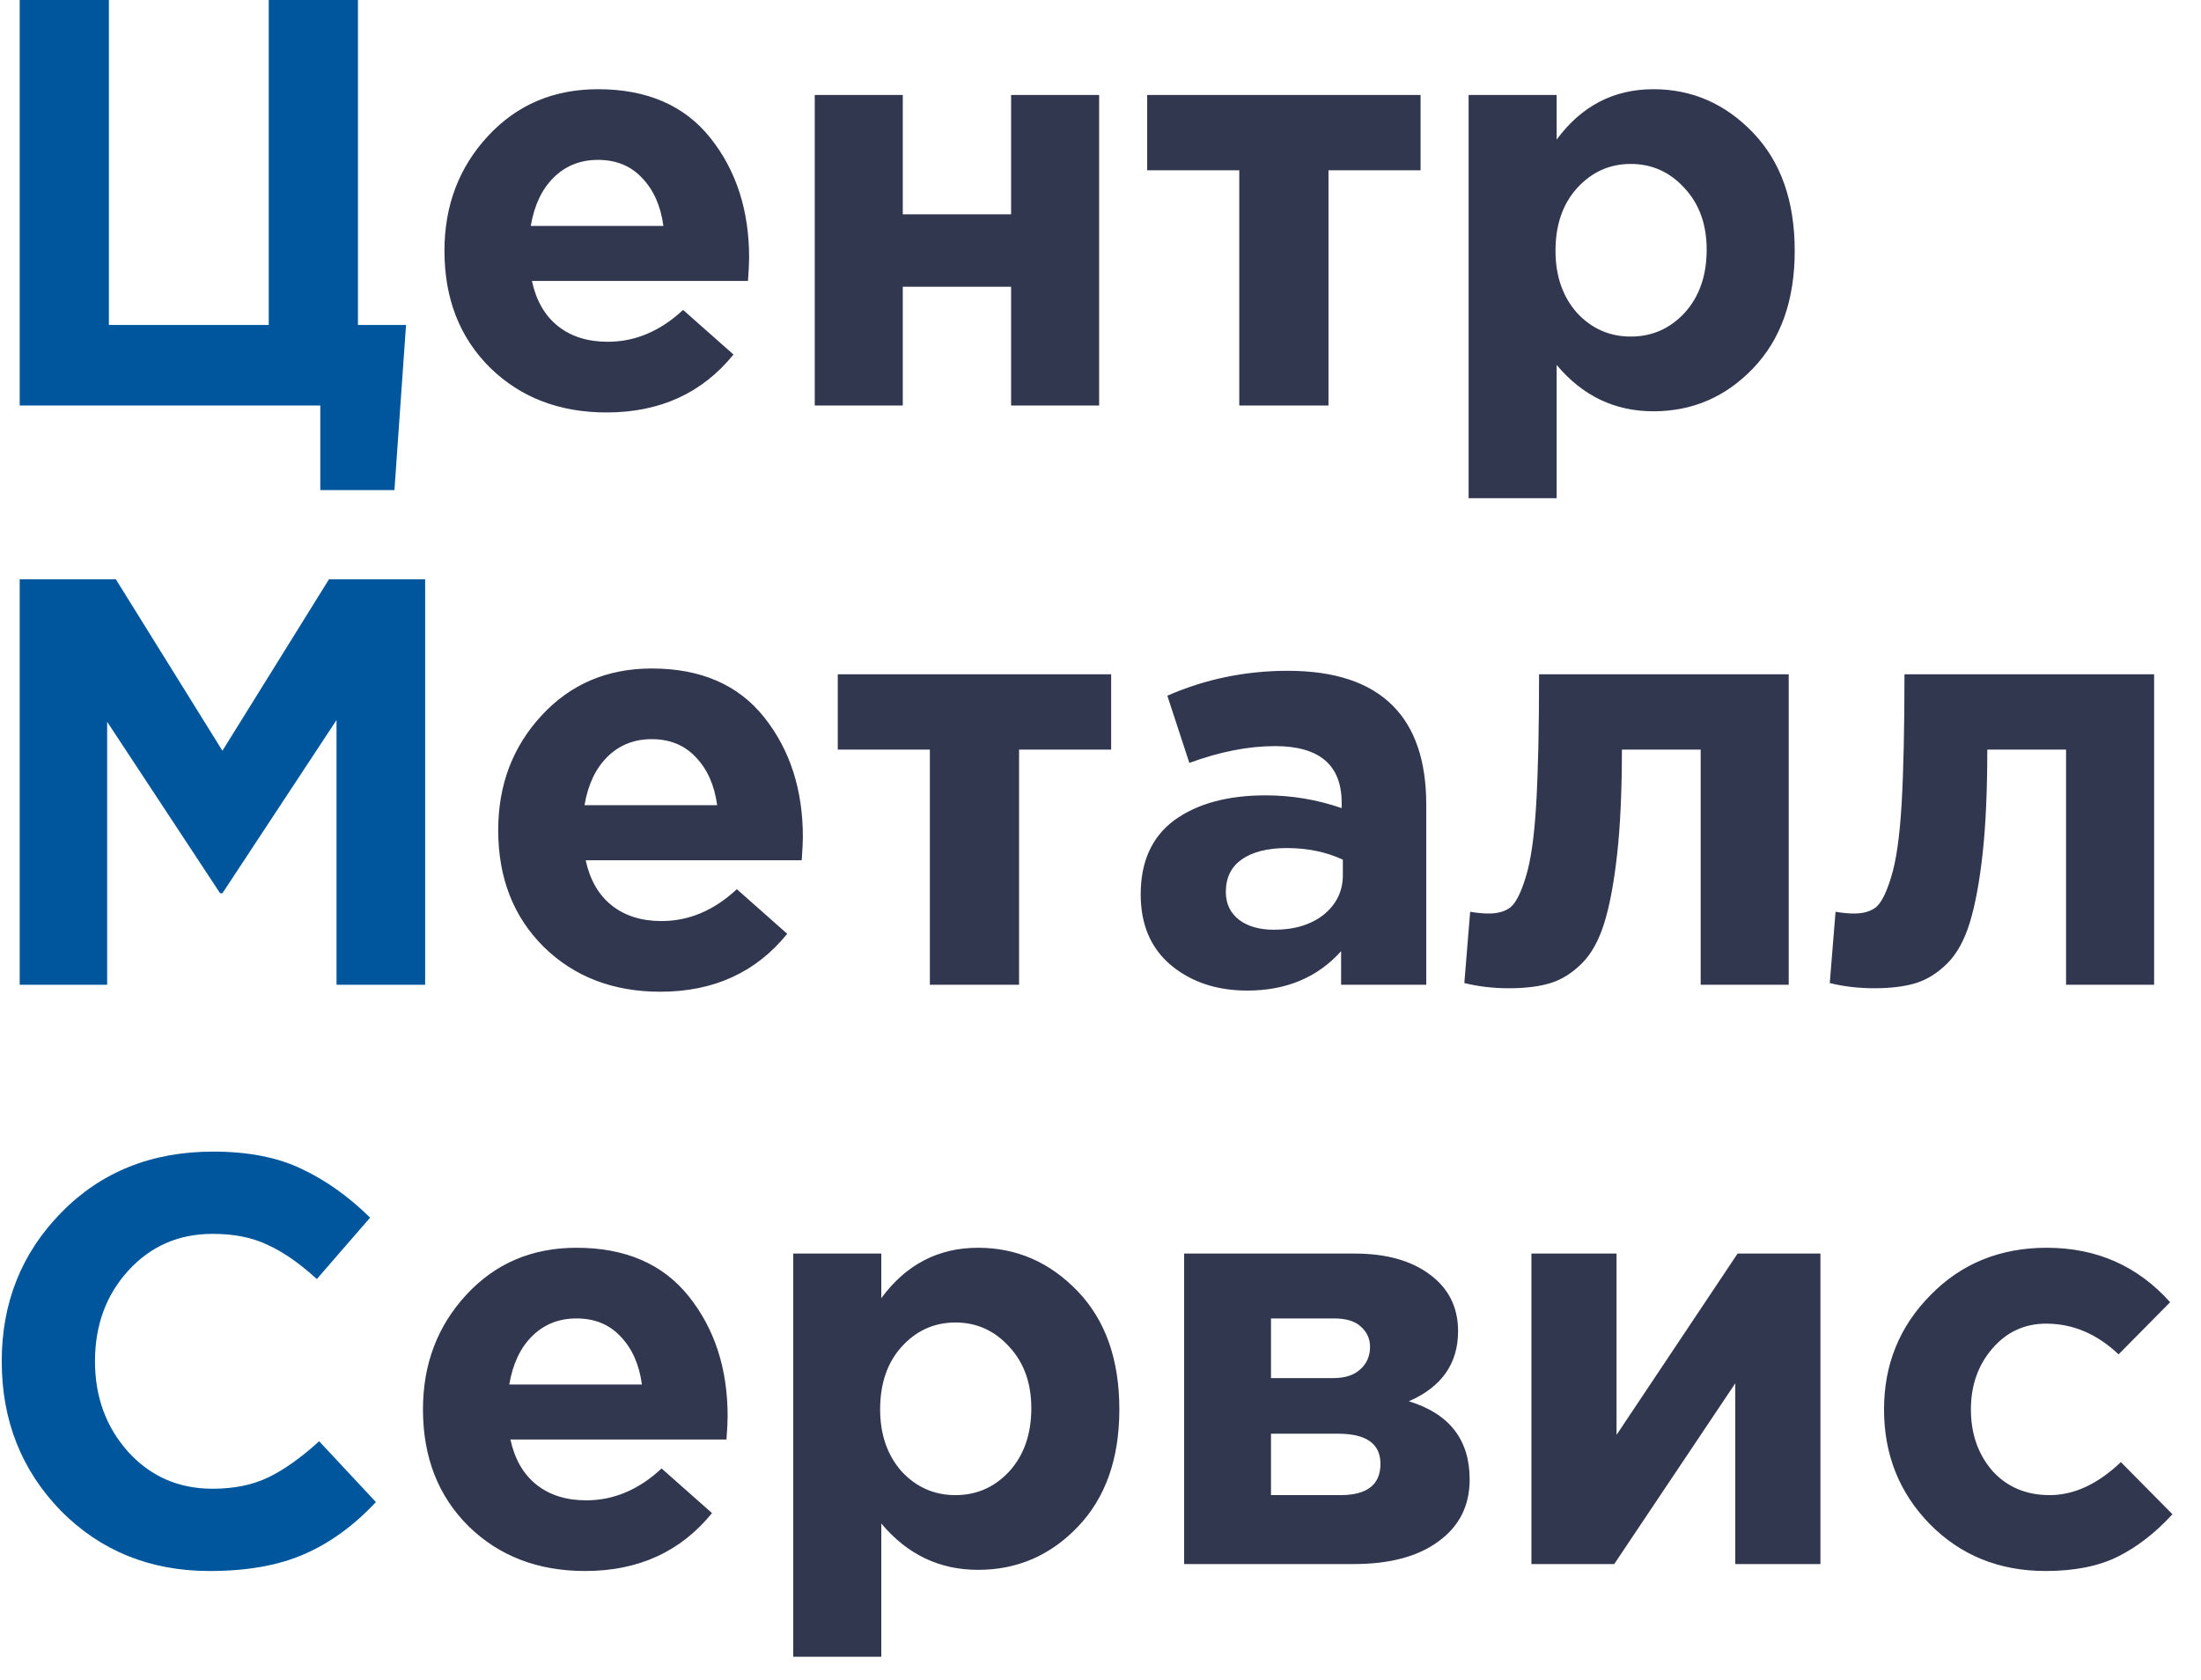 <svg width="76" height="58" viewBox="0 0 76 58" fill="none" xmlns="http://www.w3.org/2000/svg">
<path d="M11.06 16.92V14H0.68V-9.53674e-07H3.76V11.22H9.28V-9.53674e-07H12.36V11.22H14.02L13.62 16.92H11.06ZM0.68 34V20H4L7.68 25.92L11.36 20H14.68V34H11.62V24.86L7.68 30.84H7.6L3.7 24.92V34H0.68ZM7.24 54.24C5.186 54.24 3.473 53.547 2.1 52.16C0.74 50.76 0.06 49.04 0.06 47C0.06 44.973 0.746 43.26 2.12 41.86C3.493 40.46 5.24 39.76 7.36 39.76C8.573 39.76 9.593 39.96 10.42 40.36C11.246 40.747 12.033 41.307 12.78 42.04L10.94 44.16C10.34 43.613 9.773 43.22 9.24 42.98C8.72 42.727 8.086 42.6 7.34 42.6C6.166 42.6 5.193 43.027 4.42 43.88C3.66 44.72 3.28 45.76 3.28 47C3.28 48.227 3.66 49.267 4.42 50.12C5.193 50.973 6.166 51.4 7.34 51.4C8.086 51.4 8.733 51.267 9.28 51C9.826 50.733 10.406 50.32 11.02 49.76L12.98 51.86C12.22 52.673 11.393 53.273 10.5 53.66C9.62 54.047 8.533 54.24 7.24 54.24Z" fill="#00569C"/>
<path d="M20.947 14.24C19.321 14.24 17.981 13.727 16.927 12.7C15.874 11.66 15.347 10.313 15.347 8.66C15.347 7.1 15.847 5.78 16.847 4.7C17.847 3.62 19.114 3.08 20.647 3.08C22.341 3.08 23.634 3.64 24.527 4.76C25.421 5.88 25.867 7.26 25.867 8.9C25.867 9.06 25.854 9.327 25.827 9.7H18.367C18.514 10.38 18.814 10.9 19.267 11.26C19.721 11.62 20.294 11.8 20.987 11.8C21.934 11.8 22.801 11.433 23.587 10.7L25.327 12.24C24.247 13.573 22.787 14.24 20.947 14.24ZM18.327 7.8H22.907C22.814 7.107 22.567 6.553 22.167 6.14C21.781 5.727 21.274 5.52 20.647 5.52C20.034 5.52 19.521 5.727 19.107 6.14C18.707 6.54 18.447 7.093 18.327 7.8ZM37.953 3.28V14H34.913V9.9H31.173V14H28.133V3.28H31.173V7.4H34.913V3.28H37.953ZM49.052 3.28V5.88H45.872V14H42.792V5.88H39.612V3.28H49.052ZM50.711 17.2V3.28H53.751V4.82C54.605 3.66 55.718 3.08 57.091 3.08C58.425 3.08 59.571 3.58 60.531 4.58C61.491 5.58 61.971 6.94 61.971 8.66C61.971 10.367 61.491 11.72 60.531 12.72C59.584 13.707 58.438 14.2 57.091 14.2C55.758 14.2 54.645 13.667 53.751 12.6V17.2H50.711ZM54.451 10.8C54.958 11.347 55.578 11.62 56.311 11.62C57.044 11.62 57.664 11.347 58.171 10.8C58.678 10.24 58.931 9.513 58.931 8.62C58.931 7.753 58.678 7.047 58.171 6.5C57.664 5.94 57.044 5.66 56.311 5.66C55.578 5.66 54.958 5.94 54.451 6.5C53.958 7.047 53.711 7.767 53.711 8.66C53.711 9.527 53.958 10.24 54.451 10.8ZM22.803 34.24C21.176 34.24 19.836 33.727 18.783 32.7C17.73 31.66 17.203 30.313 17.203 28.66C17.203 27.1 17.703 25.78 18.703 24.7C19.703 23.62 20.97 23.08 22.503 23.08C24.196 23.08 25.49 23.64 26.383 24.76C27.276 25.88 27.723 27.26 27.723 28.9C27.723 29.06 27.71 29.327 27.683 29.7H20.223C20.37 30.38 20.67 30.9 21.123 31.26C21.576 31.62 22.15 31.8 22.843 31.8C23.79 31.8 24.656 31.433 25.443 30.7L27.183 32.24C26.103 33.573 24.643 34.24 22.803 34.24ZM20.183 27.8H24.763C24.67 27.107 24.423 26.553 24.023 26.14C23.636 25.727 23.13 25.52 22.503 25.52C21.89 25.52 21.376 25.727 20.963 26.14C20.563 26.54 20.303 27.093 20.183 27.8ZM38.368 23.28V25.88H35.188V34H32.108V25.88H28.928V23.28H38.368ZM43.068 34.2C42.014 34.2 41.134 33.907 40.428 33.32C39.734 32.733 39.388 31.92 39.388 30.88C39.388 29.747 39.774 28.893 40.548 28.32C41.334 27.747 42.388 27.46 43.708 27.46C44.601 27.46 45.474 27.607 46.328 27.9V27.72C46.328 26.413 45.561 25.76 44.028 25.76C43.108 25.76 42.121 25.953 41.068 26.34L40.308 24.02C41.614 23.447 43.001 23.16 44.468 23.16C46.081 23.16 47.288 23.56 48.088 24.36C48.861 25.133 49.248 26.273 49.248 27.78V34H46.308V32.84C45.494 33.747 44.414 34.2 43.068 34.2ZM43.988 32.1C44.694 32.1 45.268 31.927 45.708 31.58C46.148 31.22 46.368 30.767 46.368 30.22V29.68C45.794 29.413 45.148 29.28 44.428 29.28C43.761 29.28 43.241 29.413 42.868 29.68C42.508 29.933 42.328 30.307 42.328 30.8C42.328 31.2 42.481 31.52 42.788 31.76C43.094 31.987 43.494 32.1 43.988 32.1ZM53.144 23.28H61.764V34H58.724V25.88H56.004C56.004 27.293 55.95 28.487 55.843 29.46C55.737 30.433 55.59 31.227 55.404 31.84C55.217 32.453 54.957 32.927 54.623 33.26C54.29 33.593 53.93 33.82 53.544 33.94C53.157 34.06 52.677 34.12 52.103 34.12C51.557 34.12 51.044 34.06 50.563 33.94L50.764 31.48C51.004 31.52 51.217 31.54 51.404 31.54C51.724 31.54 51.977 31.467 52.163 31.32C52.35 31.16 52.523 30.813 52.684 30.28C52.857 29.733 52.977 28.9 53.044 27.78C53.11 26.647 53.144 25.147 53.144 23.28ZM65.761 23.28H74.381V34H71.341V25.88H68.621C68.621 27.293 68.567 28.487 68.461 29.46C68.354 30.433 68.207 31.227 68.021 31.84C67.834 32.453 67.574 32.927 67.241 33.26C66.907 33.593 66.547 33.82 66.161 33.94C65.774 34.06 65.294 34.12 64.721 34.12C64.174 34.12 63.661 34.06 63.181 33.94L63.381 31.48C63.621 31.52 63.834 31.54 64.021 31.54C64.341 31.54 64.594 31.467 64.781 31.32C64.967 31.16 65.141 30.813 65.301 30.28C65.474 29.733 65.594 28.9 65.661 27.78C65.727 26.647 65.761 25.147 65.761 23.28ZM20.205 54.24C18.579 54.24 17.239 53.727 16.185 52.7C15.132 51.66 14.605 50.313 14.605 48.66C14.605 47.1 15.105 45.78 16.105 44.7C17.105 43.62 18.372 43.08 19.905 43.08C21.599 43.08 22.892 43.64 23.785 44.76C24.679 45.88 25.125 47.26 25.125 48.9C25.125 49.06 25.112 49.327 25.085 49.7H17.625C17.772 50.38 18.072 50.9 18.525 51.26C18.979 51.62 19.552 51.8 20.245 51.8C21.192 51.8 22.059 51.433 22.845 50.7L24.585 52.24C23.505 53.573 22.045 54.24 20.205 54.24ZM17.585 47.8H22.165C22.072 47.107 21.825 46.553 21.425 46.14C21.039 45.727 20.532 45.52 19.905 45.52C19.292 45.52 18.779 45.727 18.365 46.14C17.965 46.54 17.705 47.093 17.585 47.8ZM27.391 57.2V43.28H30.431V44.82C31.284 43.66 32.398 43.08 33.771 43.08C35.104 43.08 36.251 43.58 37.211 44.58C38.171 45.58 38.651 46.94 38.651 48.66C38.651 50.367 38.171 51.72 37.211 52.72C36.264 53.707 35.118 54.2 33.771 54.2C32.438 54.2 31.324 53.667 30.431 52.6V57.2H27.391ZM31.131 50.8C31.638 51.347 32.258 51.62 32.991 51.62C33.724 51.62 34.344 51.347 34.851 50.8C35.358 50.24 35.611 49.513 35.611 48.62C35.611 47.753 35.358 47.047 34.851 46.5C34.344 45.94 33.724 45.66 32.991 45.66C32.258 45.66 31.638 45.94 31.131 46.5C30.638 47.047 30.391 47.767 30.391 48.66C30.391 49.527 30.638 50.24 31.131 50.8ZM40.887 43.28H46.767C47.86 43.28 48.727 43.52 49.367 44C50.02 44.48 50.347 45.133 50.347 45.96C50.347 47.08 49.78 47.887 48.647 48.38C50.047 48.807 50.747 49.707 50.747 51.08C50.747 51.987 50.387 52.7 49.667 53.22C48.96 53.74 47.987 54 46.747 54H40.887V43.28ZM43.887 47.58H46.027C46.44 47.58 46.754 47.48 46.967 47.28C47.194 47.08 47.307 46.82 47.307 46.5C47.307 46.22 47.2 45.987 46.987 45.8C46.787 45.613 46.48 45.52 46.067 45.52H43.887V47.58ZM43.887 51.62H46.287C47.207 51.62 47.667 51.26 47.667 50.54C47.667 49.847 47.18 49.5 46.207 49.5H43.887V51.62ZM62.859 43.28V54H59.919V47.76L55.739 54H52.879V43.28H55.819V49.54L59.999 43.28H62.859ZM70.635 54.24C69.034 54.24 67.701 53.7 66.635 52.62C65.581 51.54 65.055 50.22 65.055 48.66C65.055 47.113 65.588 45.8 66.654 44.72C67.721 43.627 69.061 43.08 70.674 43.08C72.394 43.08 73.814 43.707 74.934 44.96L73.154 46.76C72.408 46.053 71.575 45.7 70.654 45.7C69.908 45.7 69.288 45.987 68.794 46.56C68.301 47.133 68.055 47.833 68.055 48.66C68.055 49.5 68.301 50.207 68.794 50.78C69.301 51.34 69.961 51.62 70.775 51.62C71.615 51.62 72.434 51.24 73.234 50.48L75.014 52.28C74.428 52.92 73.801 53.407 73.135 53.74C72.468 54.073 71.635 54.24 70.635 54.24Z" fill="#323750"/>
</svg>
